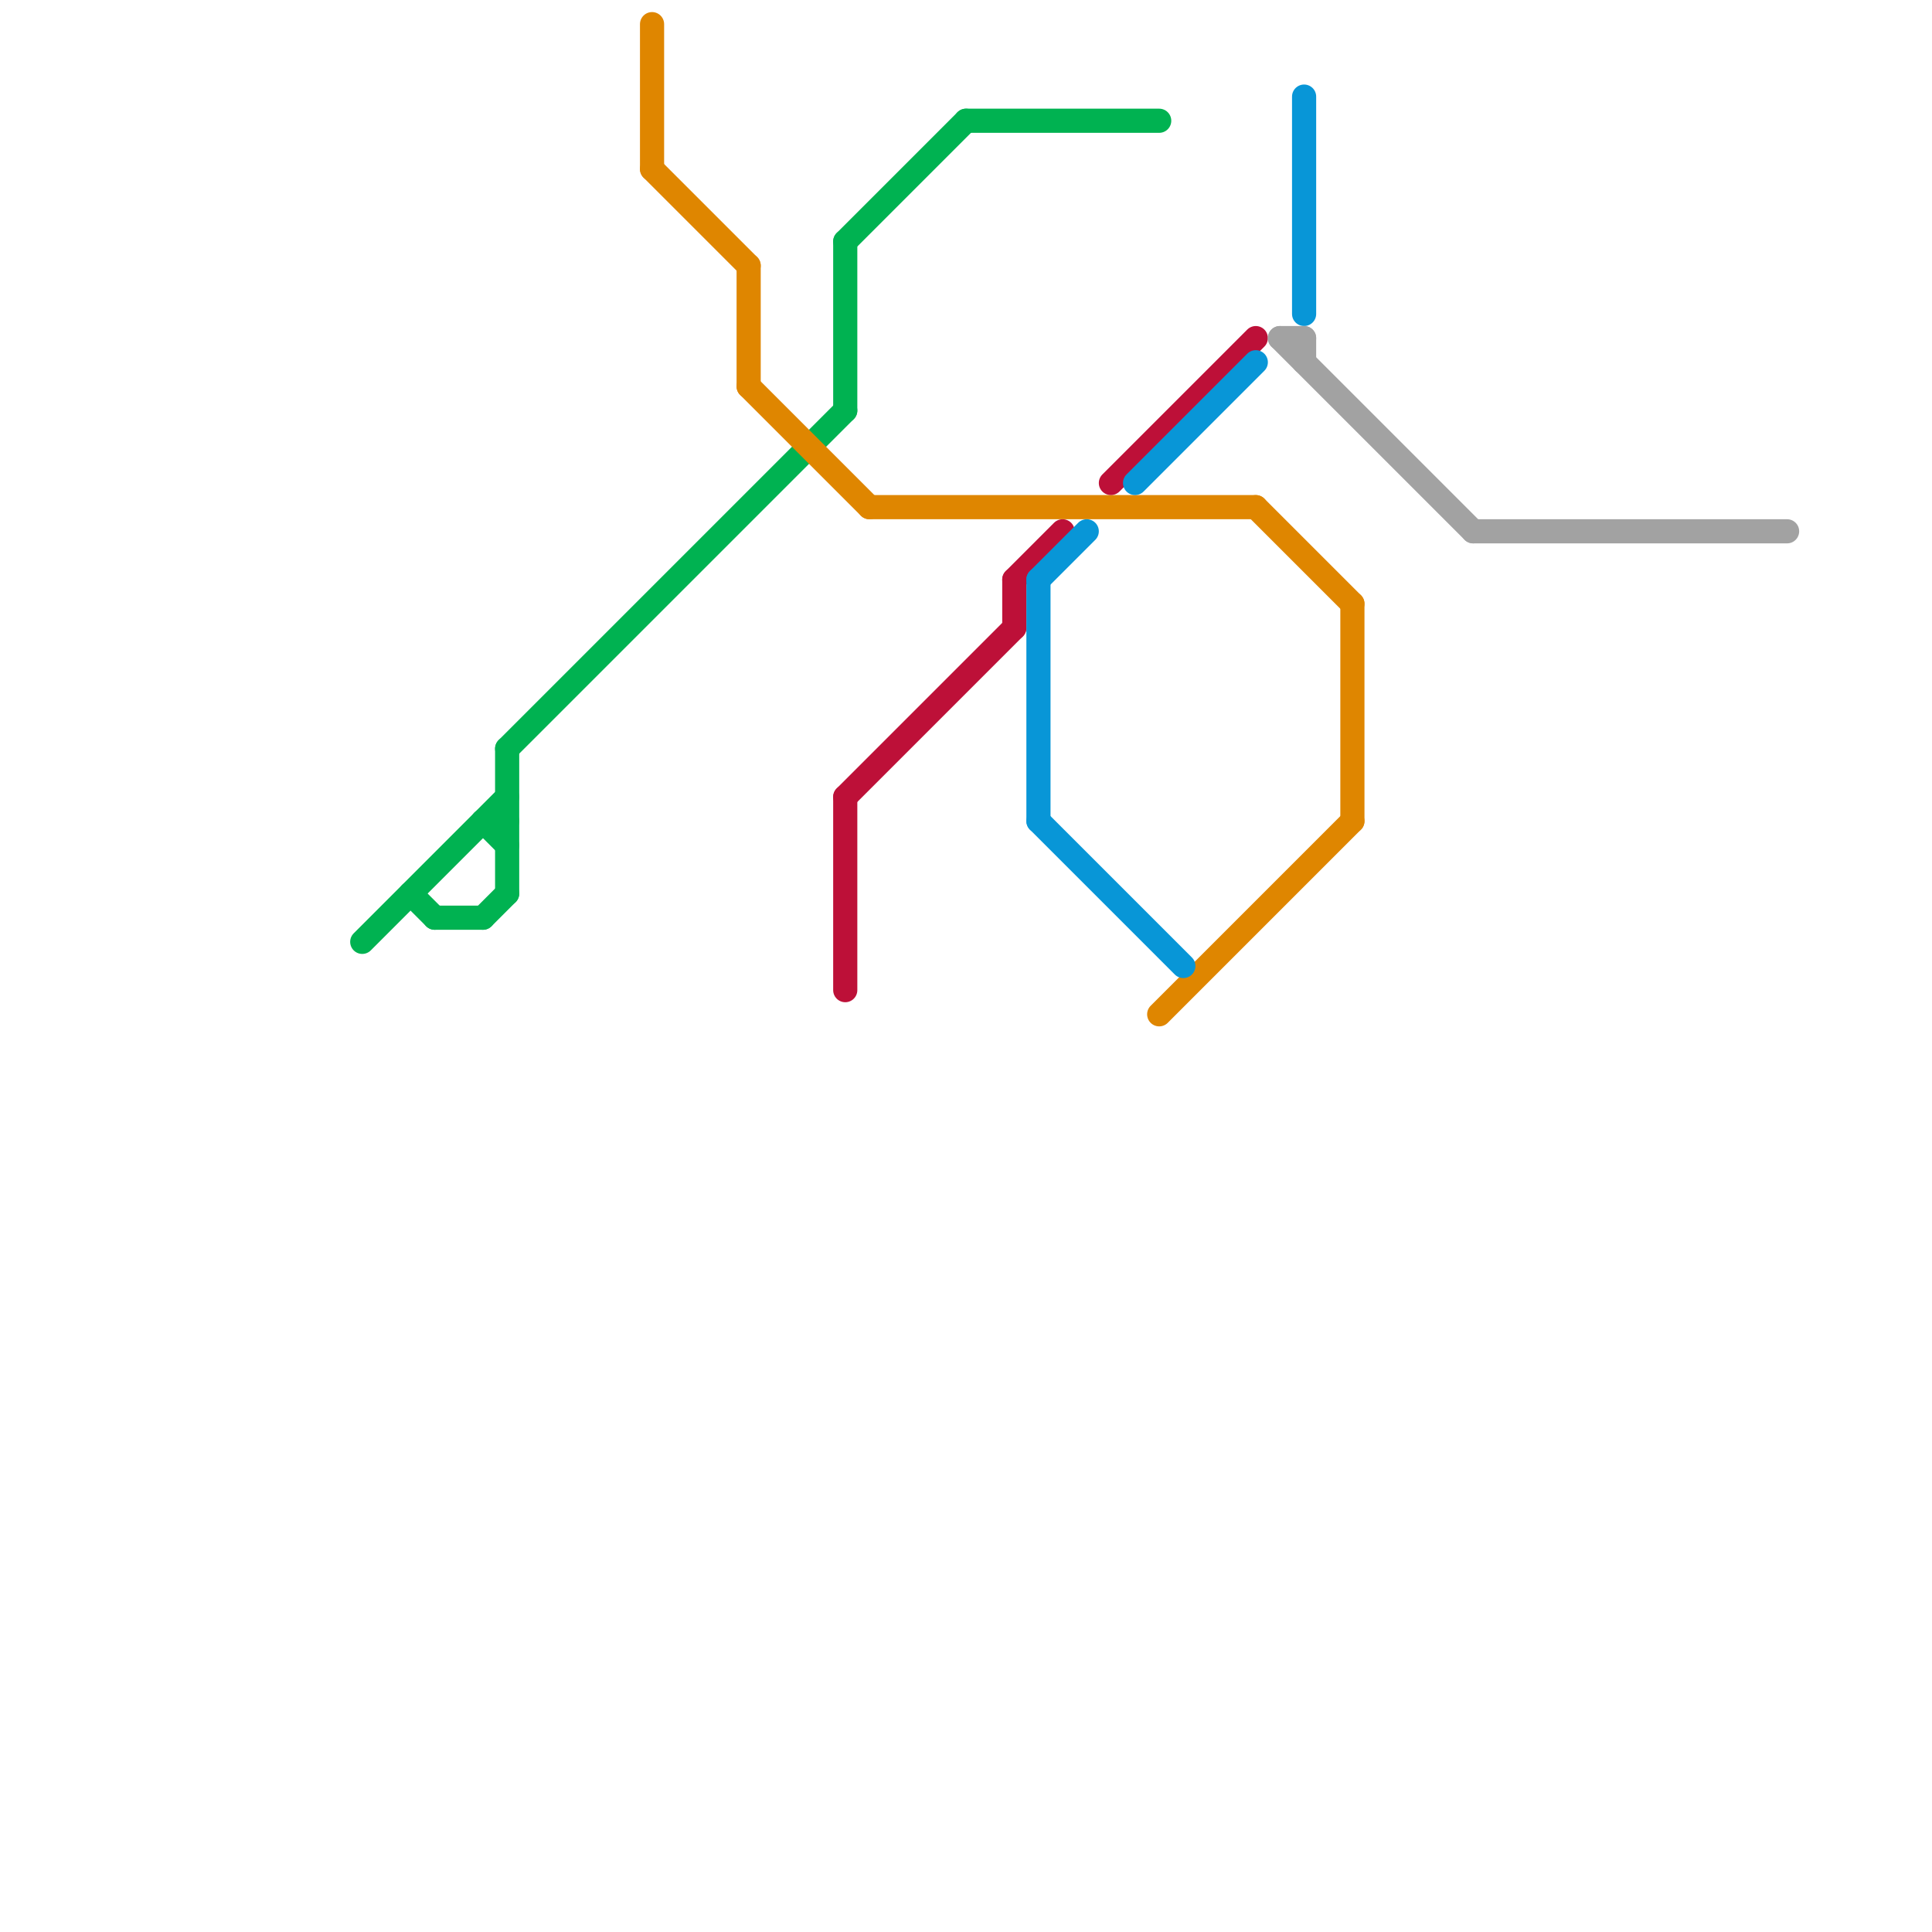 
<svg version="1.1" xmlns="http://www.w3.org/2000/svg" viewBox="0 0 80 80">
<style>text { font: 1px Helvetica; font-weight: 600; white-space: pre; dominant-baseline: central; } line { stroke-width: 1; fill: none; stroke-linecap: round; stroke-linejoin: round; } .c0 { stroke: #00b251 } .c1 { stroke: #df8600 } .c2 { stroke: #bd1038 } .c3 { stroke: #0896d7 } .c4 { stroke: #a2a2a2 }</style><defs><g id="wm-xf"><circle r="1.2" fill="#000"/><circle r="0.9" fill="#fff"/><circle r="0.6" fill="#000"/><circle r="0.3" fill="#fff"/></g><g id="wm"><circle r="0.6" fill="#000"/><circle r="0.3" fill="#fff"/></g></defs><line class="c0" x1="20" y1="38" x2="21" y2="37"/><line class="c0" x1="15" y1="39" x2="21" y2="33"/><line class="c0" x1="18" y1="38" x2="20" y2="38"/><line class="c0" x1="35" y1="10" x2="35" y2="17"/><line class="c0" x1="20" y1="34" x2="21" y2="35"/><line class="c0" x1="35" y1="10" x2="40" y2="5"/><line class="c0" x1="17" y1="37" x2="18" y2="38"/><line class="c0" x1="21" y1="31" x2="35" y2="17"/><line class="c0" x1="21" y1="31" x2="21" y2="37"/><line class="c0" x1="20" y1="34" x2="21" y2="34"/><line class="c0" x1="40" y1="5" x2="48" y2="5"/><line class="c1" x1="36" y1="21" x2="52" y2="21"/><line class="c1" x1="27" y1="1" x2="27" y2="7"/><line class="c1" x1="52" y1="21" x2="56" y2="25"/><line class="c1" x1="27" y1="7" x2="31" y2="11"/><line class="c1" x1="31" y1="11" x2="31" y2="16"/><line class="c1" x1="56" y1="25" x2="56" y2="34"/><line class="c1" x1="48" y1="42" x2="56" y2="34"/><line class="c1" x1="31" y1="16" x2="36" y2="21"/><line class="c2" x1="42" y1="24" x2="42" y2="26"/><line class="c2" x1="42" y1="24" x2="44" y2="22"/><line class="c2" x1="46" y1="20" x2="52" y2="14"/><line class="c2" x1="35" y1="33" x2="42" y2="26"/><line class="c2" x1="35" y1="33" x2="35" y2="41"/><line class="c3" x1="43" y1="24" x2="45" y2="22"/><line class="c3" x1="43" y1="24" x2="43" y2="34"/><line class="c3" x1="54" y1="4" x2="54" y2="13"/><line class="c3" x1="43" y1="34" x2="49" y2="40"/><line class="c3" x1="47" y1="20" x2="52" y2="15"/><line class="c4" x1="54" y1="14" x2="54" y2="15"/><line class="c4" x1="61" y1="22" x2="74" y2="22"/><line class="c4" x1="53" y1="14" x2="61" y2="22"/><line class="c4" x1="53" y1="14" x2="54" y2="14"/>
</svg>
